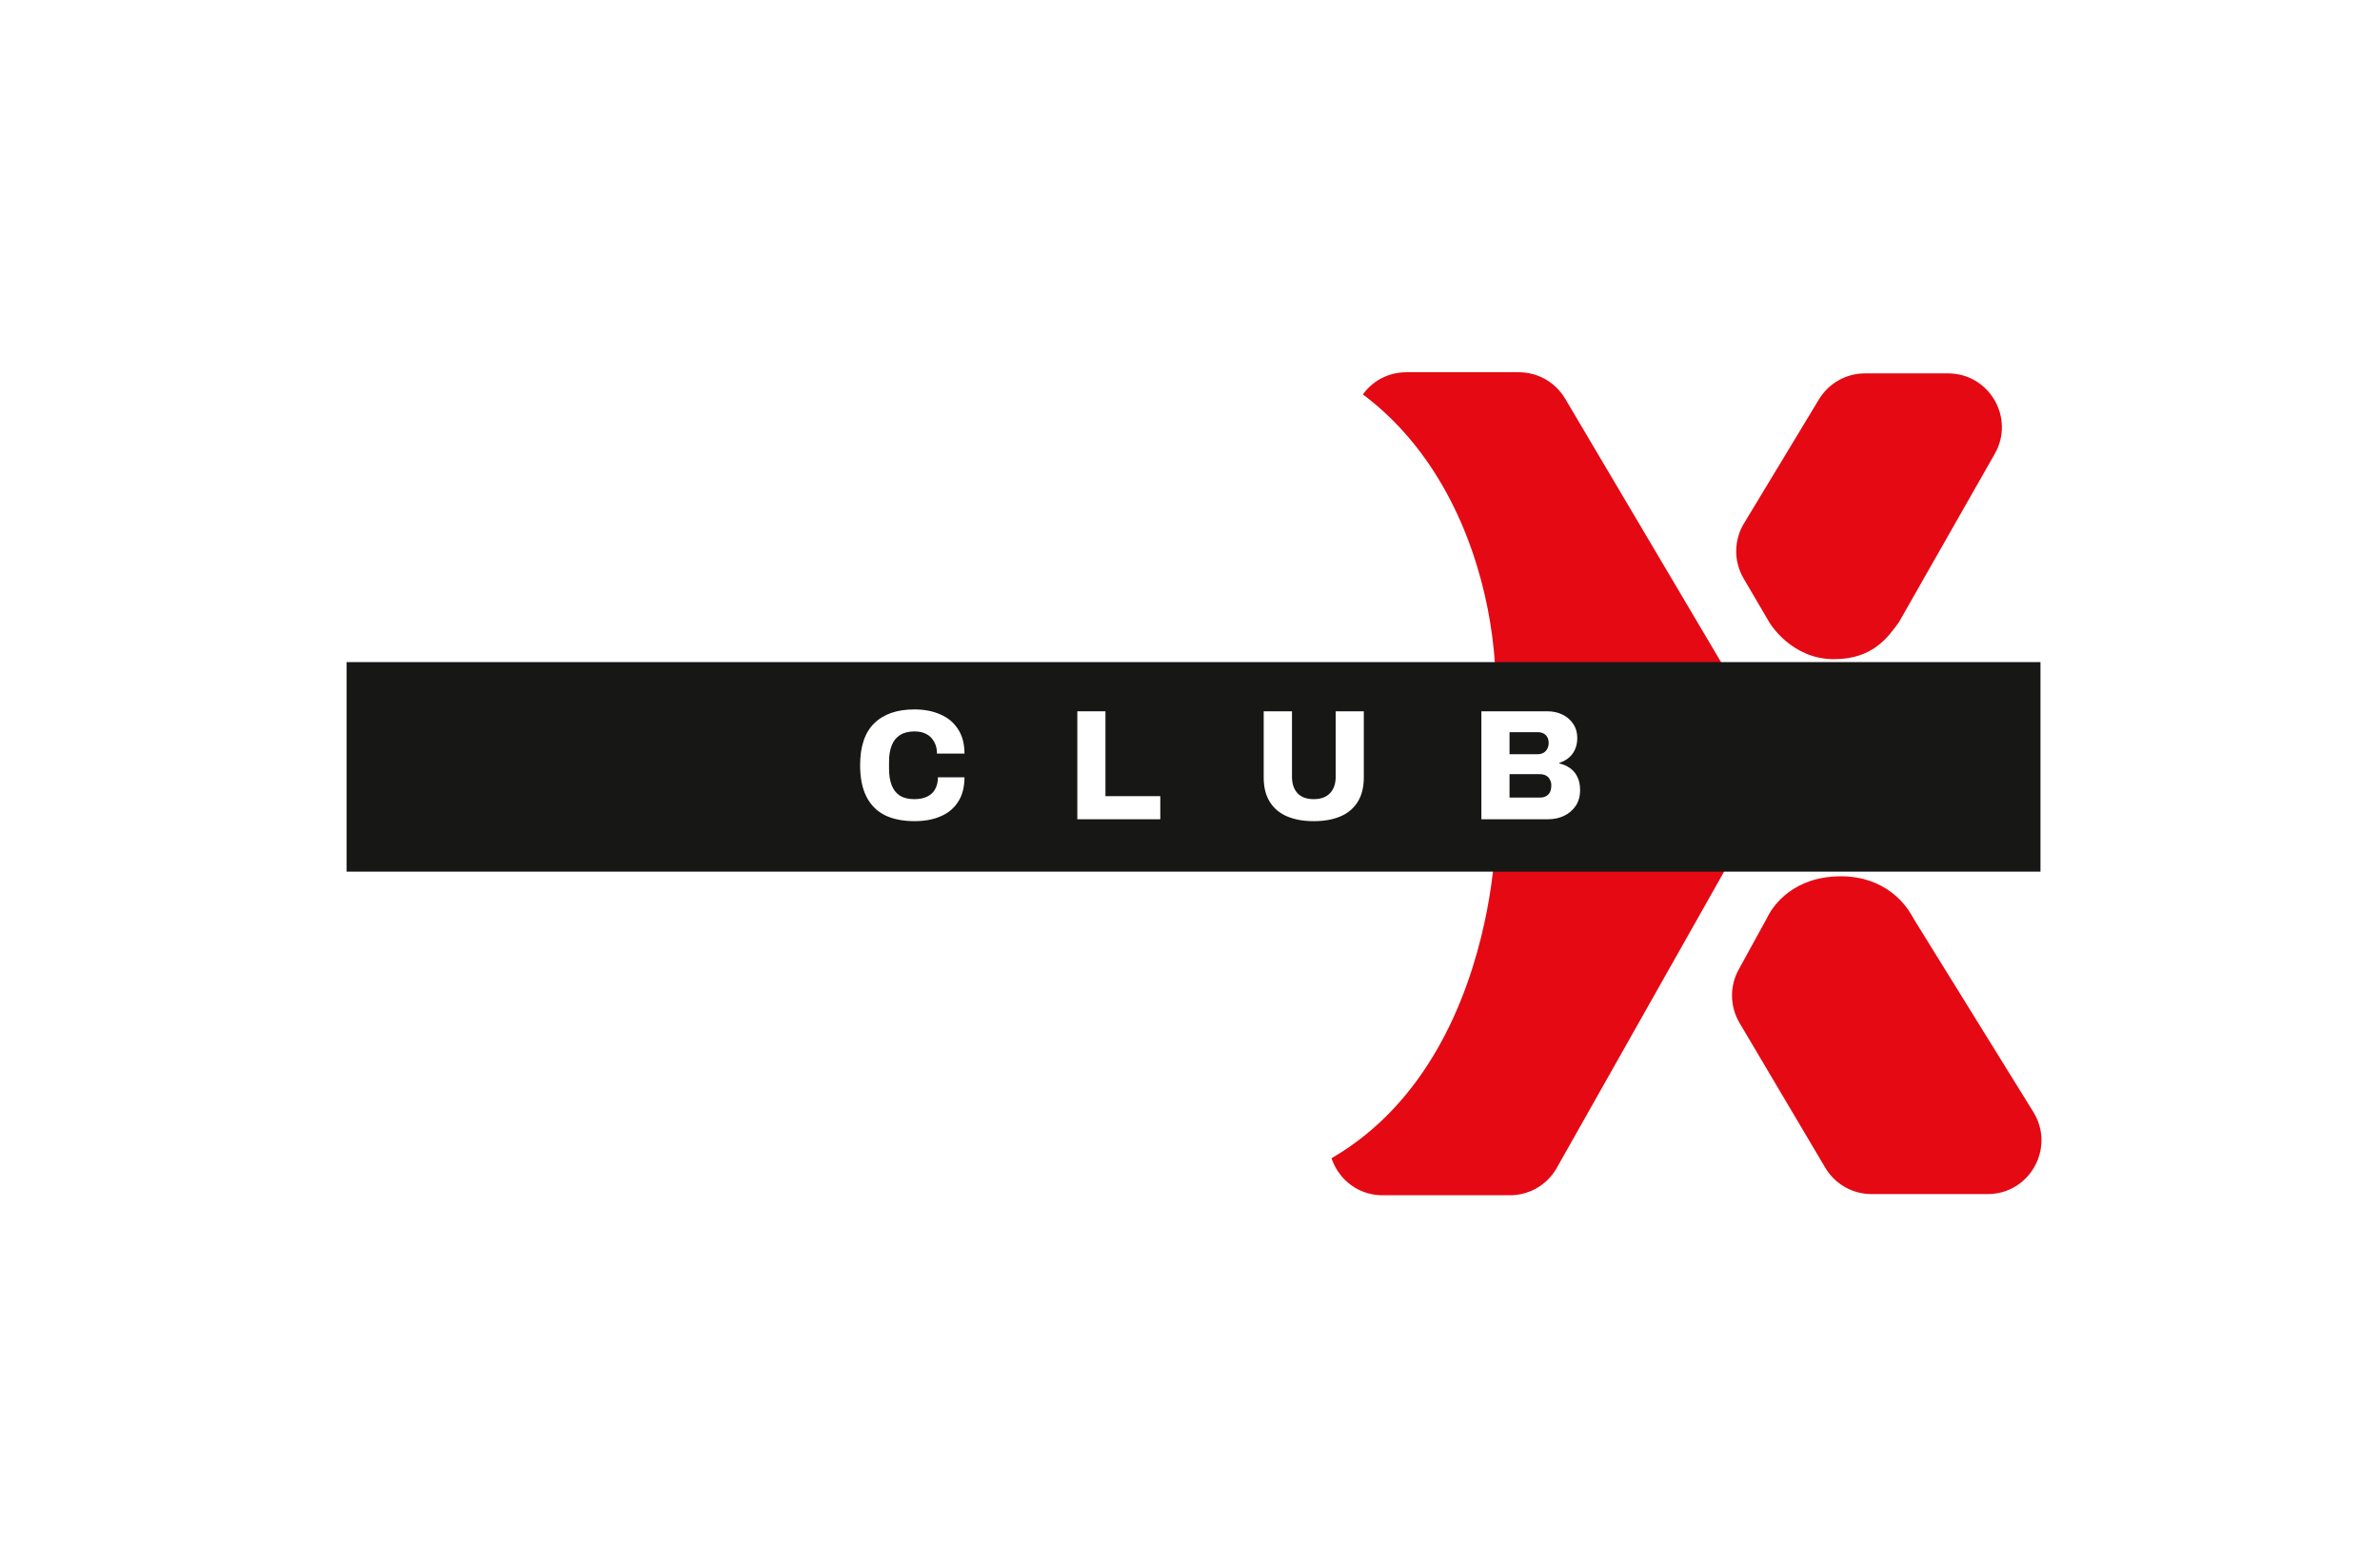 <svg width="177" height="115" viewBox="0 0 177 115" fill="none" xmlns="http://www.w3.org/2000/svg">
<g filter="url(#filter0_d_385_129)">
<path d="M147.818 88.807H139.186C137.773 88.807 136.464 88.061 135.744 86.845L129.367 76.074C128.647 74.857 128.622 73.349 129.304 72.11L131.357 68.373C131.42 68.259 131.476 68.143 131.538 68.029C131.888 67.386 133.353 65.172 136.906 65.172C140.198 65.172 141.707 67.279 142.113 67.971C142.197 68.113 142.274 68.258 142.361 68.399L151.219 82.701C152.869 85.366 150.953 88.807 147.818 88.807Z" fill="#E50914"/>
<path d="M144.876 27.77H138.699C137.298 27.77 136 28.503 135.275 29.701L129.698 38.928C128.939 40.184 128.929 41.754 129.671 43.02L131.582 46.28L131.584 46.284C131.618 46.342 133.22 49.025 136.388 49.025C139.289 49.025 140.414 47.38 141.217 46.283L148.352 33.749C149.871 31.083 147.945 27.77 144.876 27.77Z" fill="#E50914"/>
<path fill-rule="evenodd" clip-rule="evenodd" d="M132.593 56.988C132.582 56.987 132.572 56.981 132.567 56.972L116.399 29.648C115.679 28.431 114.37 27.685 112.957 27.685H104.594C101.492 27.685 99.571 31.062 101.156 33.728L114.384 55.981C114.388 55.989 114.396 55.994 114.405 55.995C114.425 55.996 114.437 56.017 114.427 56.034L99.339 82.938C97.844 85.604 99.771 88.894 102.828 88.894H112.293C113.736 88.894 115.067 88.118 115.776 86.861L132.619 57.036C132.63 57.015 132.616 56.989 132.593 56.988Z" fill="#E50914"/>
<path fill-rule="evenodd" clip-rule="evenodd" d="M61.711 51.103V61.882C61.711 66.867 64.007 89.067 87.188 89.067C109.416 89.067 111.234 65.431 111.234 61.882V51.103C111.234 41.963 106.213 25 87.188 25C67.257 25 61.711 41.963 61.711 51.103ZM95.823 54.783V58.549C95.823 63.96 95.348 75.951 86.992 75.951C79.503 75.951 77.728 64.826 77.728 58.549V54.783C77.728 50.324 78.724 37.727 86.992 37.727C95.823 37.727 95.823 50.757 95.823 54.783Z" fill="white"/>
<path d="M25.605 46.545L25.187 39.431C25.085 37.708 26.468 36.263 28.156 35.906C33.692 34.734 39.317 30.82 42.069 27.401C42.736 26.571 43.706 25.995 44.771 25.995H53.298C54.955 25.995 56.298 27.338 56.298 28.995V84.811C56.298 86.468 54.955 87.811 53.298 87.811H43.581C41.925 87.811 40.583 86.47 40.581 84.814L40.548 51.067C40.545 48.371 36.998 46.837 34.512 47.881C31.99 48.94 29.67 49.151 27.934 49.066C26.615 49.001 25.683 47.864 25.605 46.545Z" fill="white"/>
</g>
<rect x="25.778" y="49.242" width="125.972" height="15.584" fill="#171816"/>
<path d="M68.011 61.071C67.147 61.071 66.41 60.922 65.802 60.626C65.202 60.322 64.747 59.863 64.435 59.247C64.123 58.632 63.967 57.852 63.967 56.91C63.967 55.523 64.314 54.486 65.008 53.801C65.709 53.107 66.71 52.761 68.011 52.761C68.736 52.761 69.379 52.885 69.94 53.135C70.501 53.376 70.937 53.742 71.249 54.233C71.569 54.716 71.728 55.32 71.728 56.045H69.683C69.683 55.702 69.613 55.41 69.472 55.168C69.34 54.919 69.149 54.728 68.9 54.596C68.658 54.463 68.362 54.397 68.011 54.397C67.575 54.397 67.217 54.486 66.936 54.666C66.656 54.845 66.449 55.102 66.317 55.437C66.184 55.772 66.118 56.177 66.118 56.653V57.178C66.118 57.654 66.184 58.063 66.317 58.406C66.449 58.741 66.652 58.998 66.924 59.177C67.205 59.349 67.563 59.434 68 59.434C68.374 59.434 68.689 59.372 68.947 59.247C69.211 59.123 69.41 58.939 69.543 58.698C69.683 58.449 69.753 58.153 69.753 57.81H71.728C71.728 58.534 71.572 59.138 71.261 59.621C70.957 60.104 70.524 60.467 69.963 60.708C69.41 60.95 68.76 61.071 68.011 61.071Z" fill="white"/>
<path d="M80.12 60.93V52.901H82.212V59.212H86.291V60.93H80.12Z" fill="white"/>
<path d="M97.698 61.071C96.926 61.071 96.26 60.95 95.699 60.708C95.146 60.467 94.721 60.104 94.425 59.621C94.129 59.138 93.981 58.538 93.981 57.821V52.901H96.085V57.775C96.085 58.289 96.221 58.694 96.494 58.99C96.766 59.286 97.168 59.434 97.698 59.434C98.227 59.434 98.633 59.286 98.913 58.99C99.194 58.694 99.334 58.289 99.334 57.775V52.901H101.426V57.821C101.426 58.538 101.278 59.138 100.982 59.621C100.686 60.104 100.261 60.467 99.708 60.708C99.155 60.95 98.484 61.071 97.698 61.071Z" fill="white"/>
<path d="M110.171 60.93V52.901H115.08C115.493 52.901 115.867 52.983 116.202 53.146C116.537 53.31 116.802 53.54 116.997 53.836C117.2 54.132 117.301 54.479 117.301 54.876C117.301 55.227 117.239 55.527 117.114 55.776C116.997 56.025 116.837 56.228 116.635 56.384C116.44 56.539 116.218 56.656 115.968 56.734V56.781C116.257 56.843 116.518 56.956 116.752 57.12C116.985 57.276 117.168 57.49 117.301 57.763C117.441 58.036 117.511 58.367 117.511 58.756C117.511 59.216 117.402 59.61 117.184 59.937C116.966 60.256 116.678 60.502 116.319 60.673C115.961 60.845 115.559 60.93 115.115 60.93H110.171ZM112.263 59.317H114.543C114.792 59.317 114.991 59.243 115.139 59.095C115.294 58.947 115.372 58.721 115.372 58.417C115.372 58.254 115.337 58.11 115.267 57.985C115.205 57.852 115.107 57.751 114.975 57.681C114.85 57.611 114.694 57.576 114.507 57.576H112.263V59.317ZM112.263 56.092H114.355C114.527 56.092 114.671 56.056 114.788 55.986C114.913 55.916 115.006 55.819 115.068 55.694C115.139 55.569 115.174 55.421 115.174 55.25C115.174 55.001 115.1 54.806 114.952 54.666C114.804 54.525 114.617 54.455 114.391 54.455H112.263V56.092Z" fill="white"/>
<defs>
<filter id="filter0_d_385_129" x="0.182" y="1.90735e-06" width="176.643" height="114.067" filterUnits="userSpaceOnUse" color-interpolation-filters="sRGB">
<feFlood flood-opacity="0" result="BackgroundImageFix"/>
<feColorMatrix in="SourceAlpha" type="matrix" values="0 0 0 0 0 0 0 0 0 0 0 0 0 0 0 0 0 0 127 0" result="hardAlpha"/>
<feOffset/>
<feGaussianBlur stdDeviation="12.5"/>
<feComposite in2="hardAlpha" operator="out"/>
<feColorMatrix type="matrix" values="0 0 0 0 1 0 0 0 0 1 0 0 0 0 1 0 0 0 0.4 0"/>
<feBlend mode="normal" in2="BackgroundImageFix" result="effect1_dropShadow_385_129"/>
<feBlend mode="normal" in="SourceGraphic" in2="effect1_dropShadow_385_129" result="shape"/>
</filter>
</defs>
</svg>
